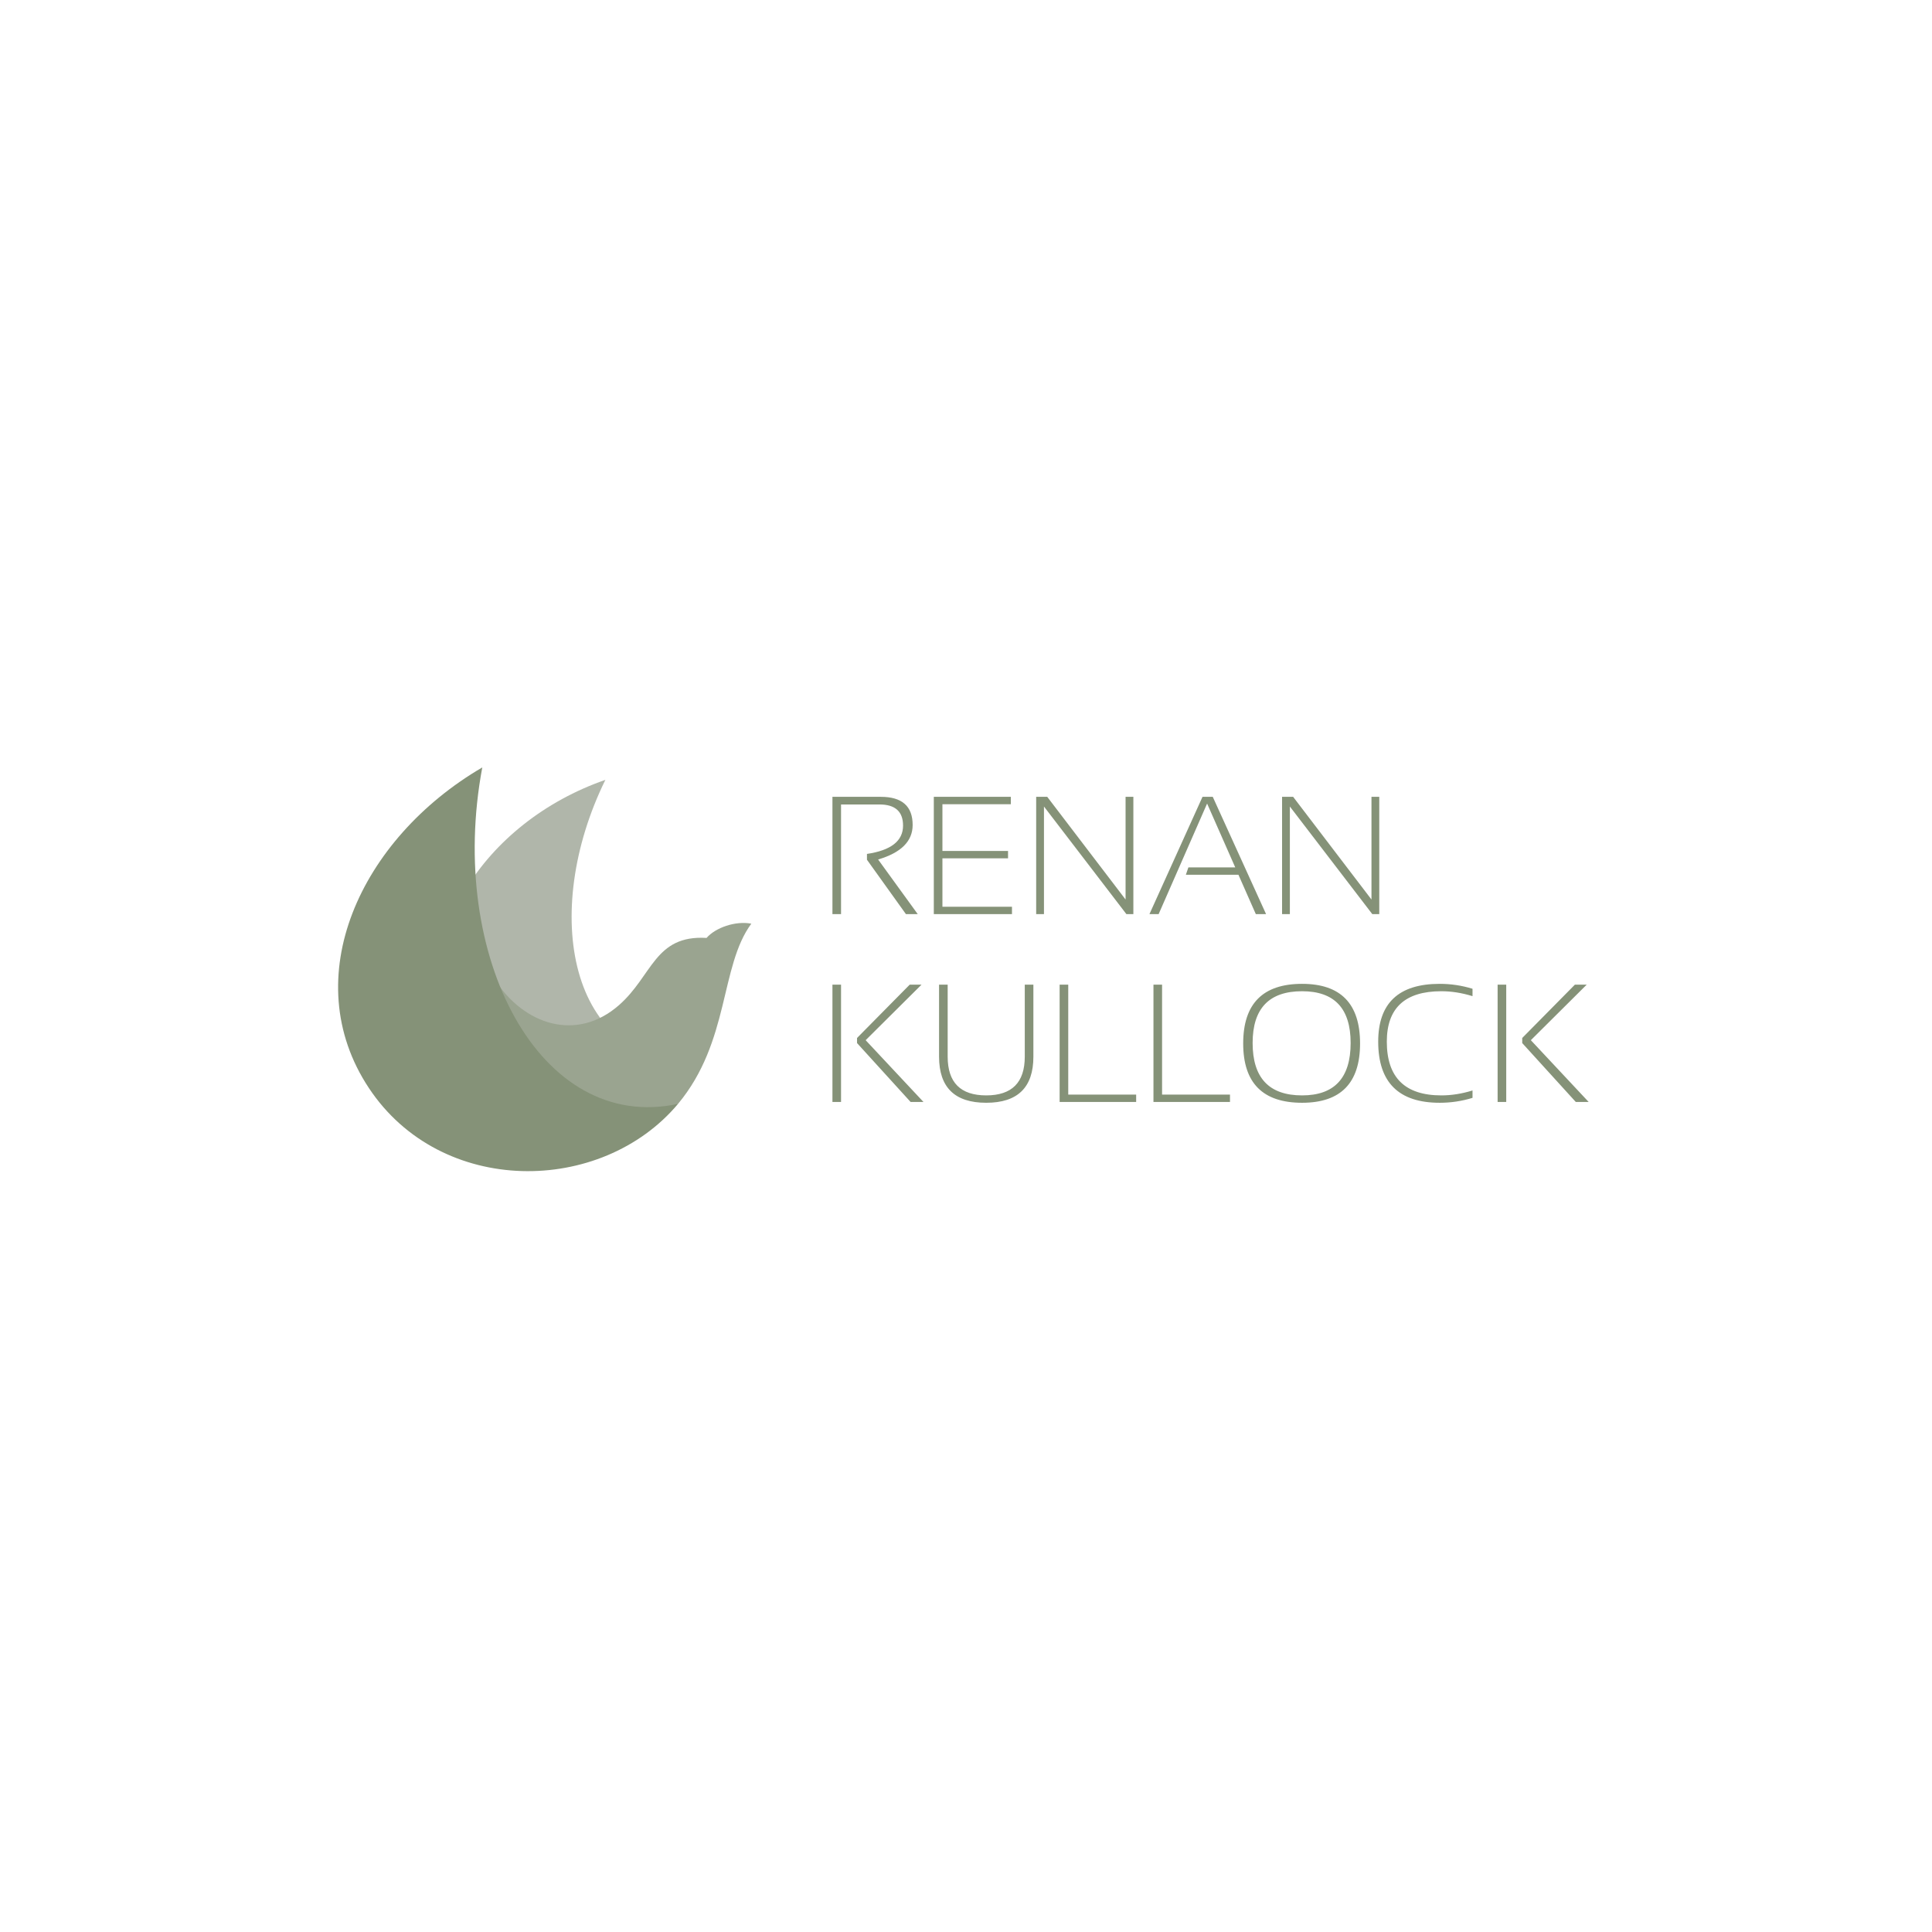 <svg xmlns="http://www.w3.org/2000/svg" width="1080" height="1080" viewBox="0 0 1080 1080" fill="none"><path d="M465.336 511V445.435H492.387C504.247 445.435 510.177 450.677 510.177 461.161C510.177 470.239 503.743 476.674 490.874 480.464L513.02 511H506.417L484.639 480.602V477.346C498.088 475.359 504.813 470.087 504.813 461.528C504.813 453.642 500.411 449.699 491.608 449.699H470.15V511H465.336ZM565.059 445.435V449.561H526.821V475.696H563.501V479.822H526.821V506.874H565.701V511H522.006V445.435H565.059ZM579.227 511V445.435H585.417L629.203 502.839V445.435H633.559V511H629.662L583.583 450.845V511H579.227ZM647.681 511H642.546L672.211 445.435H677.942L707.744 511H702.013L692.293 488.992H662.903L664.324 484.866H690.505L674.778 449.194L647.681 511ZM716.685 511V445.435H722.875L766.661 502.839V445.435H771.017V511H767.12L721.041 450.845V511H716.685ZM470.15 550.435V616H465.336V550.435H470.15ZM515.129 550.435L483.905 581.475L516.229 616H509.031L479.091 583.08V580.237L508.527 550.435H515.129ZM524.941 590.691V550.435H529.755V590.691C529.755 605.118 536.938 612.332 551.304 612.332C565.671 612.332 572.854 605.118 572.854 590.691V550.435H577.668V590.691C577.668 607.869 568.88 616.458 551.304 616.458C533.729 616.458 524.941 607.869 524.941 590.691ZM597.154 550.435V611.874H635.118V616H592.34V550.435H597.154ZM649.607 550.435V611.874H687.57V616H644.792V550.435H649.607ZM700.225 583.034C700.225 602.566 709.441 612.332 727.872 612.332C745.968 612.332 755.015 602.566 755.015 583.034C755.015 563.746 745.968 554.103 727.872 554.103C709.441 554.103 700.225 563.746 700.225 583.034ZM694.952 583.309C694.952 561.087 705.925 549.976 727.872 549.976C749.483 549.976 760.288 561.087 760.288 583.309C760.288 605.409 749.483 616.458 727.872 616.458C705.925 616.458 694.952 605.409 694.952 583.309ZM823.148 613.708C817.188 615.542 811.074 616.458 804.808 616.458C781.883 616.458 770.421 605.072 770.421 582.3C770.421 560.751 781.883 549.976 804.808 549.976C811.074 549.976 817.188 550.893 823.148 552.727V556.854C817.188 555.02 811.38 554.103 805.725 554.103C785.399 554.103 775.235 563.502 775.235 582.3C775.235 602.321 785.399 612.332 805.725 612.332C811.38 612.332 817.188 611.415 823.148 609.581V613.708ZM841.993 550.435V616H837.178V550.435H841.993ZM886.971 550.435L855.748 581.475L888.072 616H880.873L850.933 583.08V580.237L880.369 550.435H886.971Z" fill="#859278"></path><path d="M389.29 593.707C353.53 624.026 276.499 651.919 250.999 586.58C227.2 525.597 270.395 459.573 338.413 435.943C301.983 510.08 317.947 595.509 389.29 593.707Z" fill="#B0B6AA"></path><path d="M276.644 547.625C276.075 599.394 342.353 638.348 379.044 617.051C408.054 582.138 402.366 540.228 420 516.337C411.087 514.628 399.895 518.615 394.969 524.303C365.952 522.594 364.82 545.354 346.048 561.849C322.449 582.592 292.839 572.994 276.644 547.625Z" fill="#9AA490"></path><path d="M379.052 617.051C336.111 668.205 246.519 669.06 206.195 608.2C165.424 546.663 201.392 468.824 269.602 429C249.759 534.817 301.844 633.8 379.052 617.051Z" fill="#859278"></path></svg>